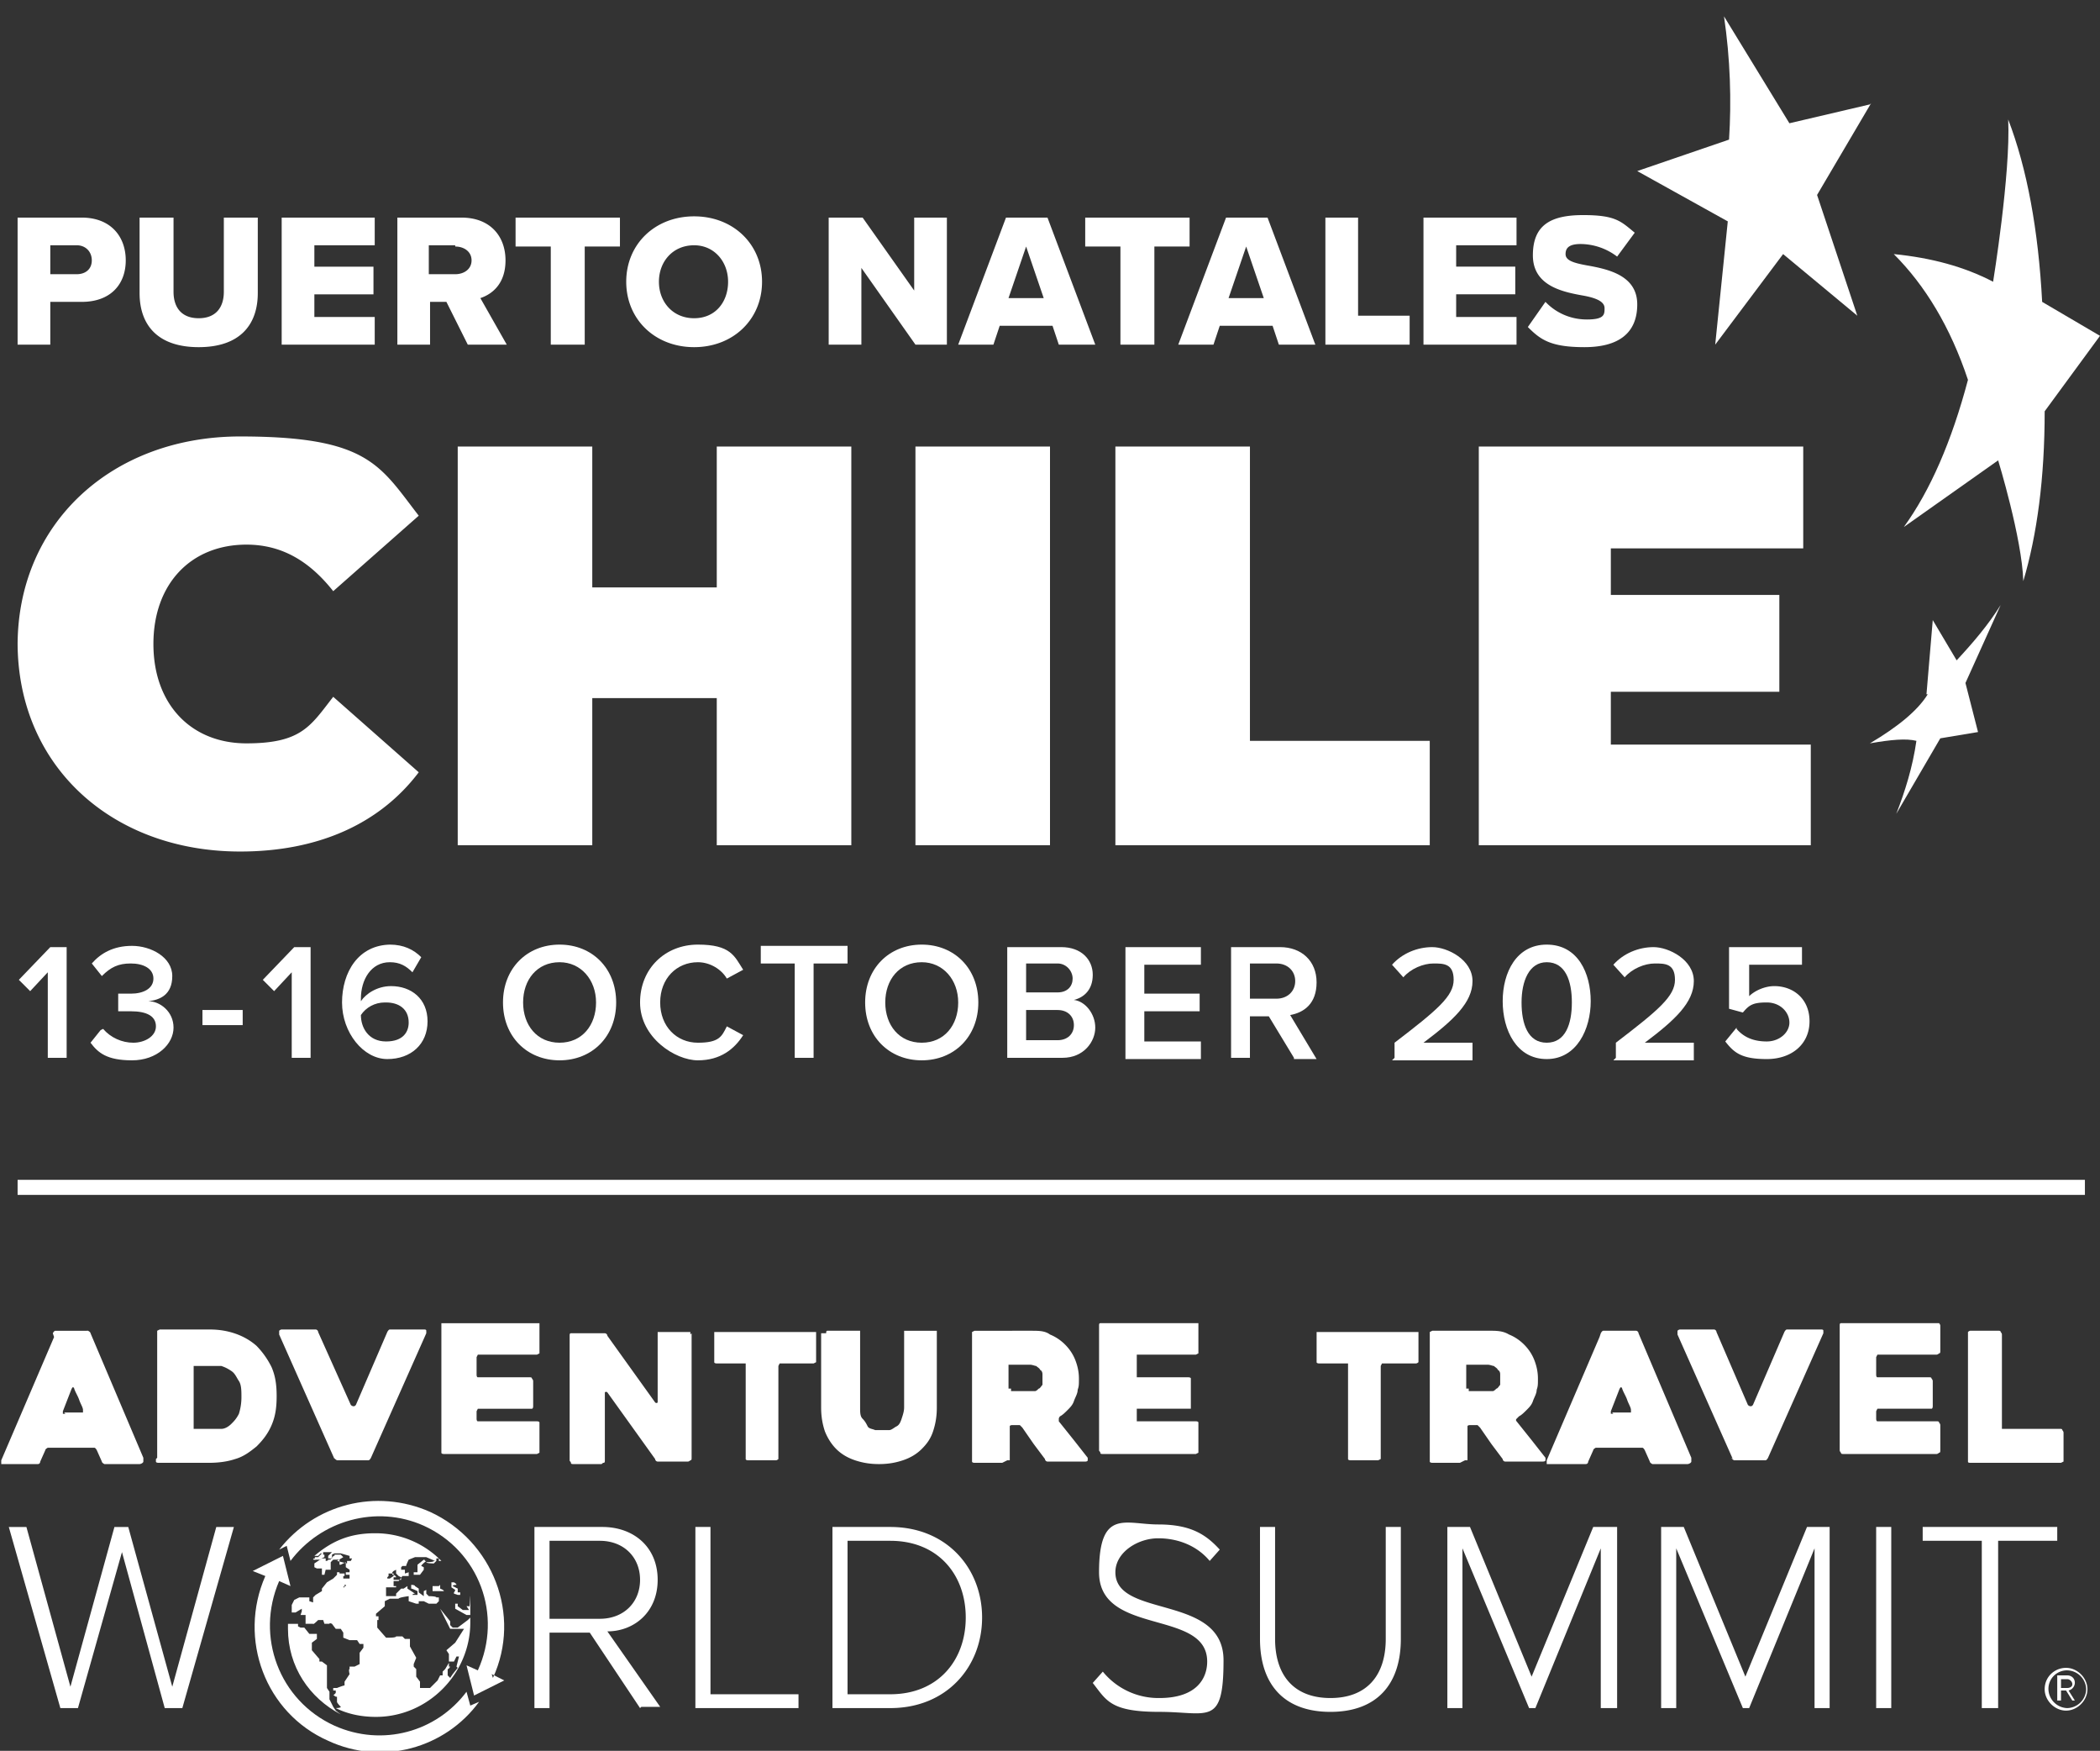 <?xml version="1.0" encoding="UTF-8"?>
<svg xmlns="http://www.w3.org/2000/svg" xmlns:v="https://vecta.io/nano" viewBox="0 0 167 139.2">
  <rect x="0" y="0" width="167" height="139.2" fill="#333333" stroke="none"/>
  <g fill="#fff">
    <path d="M4.2 106s.1-.2.2-.2h.3 2H7s.2.1.2.2l4.2 9.9v.3c0 .1-.2.2-.3.2H8.6h-.3s-.2-.1-.2-.2l-.4-.9s-.1-.2-.2-.2h-.3-3.1-.3s-.2.1-.2.2l-.4.9s0 .2-.2.2h-.3H.3.2.1v-.1-.2l4.2-9.8h0zm.9 6.3h1.3.2v-.2c0-.2-.2-.5-.3-.8s-.3-.6-.4-.9c0 0 0-.1-.1-.1s0 0-.1.1l-.7 1.8v.2h.2m7.3 3.5V106v-.2l.2-.1h4c1.5 0 2.8.5 3.7 1.3a6.57 6.57 0 0 1 1.2 1.7c.3.7.4 1.4.4 2.3s-.1 1.6-.4 2.3-.7 1.2-1.2 1.7c-.5.4-1 .8-1.7 1-.6.2-1.3.3-2.1.3h-4s-.2 0-.2-.1v-.2zm3.2-2.3h1.1.8c.3 0 .6-.2.8-.4s.4-.4.6-.8a4.44 4.44 0 0 0 .2-1.3c0-.5 0-1-.2-1.3s-.3-.6-.6-.8-.5-.3-.8-.4h-.8-1.1-.3v.2 4.6.2h.3m10.9 2.4l-4.4-9.9v-.3s.1-.1.2-.1h2.4.3c.1 0 .2.1.2.2l2.6 5.8s.1.1.2.1.1 0 .2-.1l2.5-5.8s.1-.2.2-.2h.3 2.4c.1 0 .2 0 .2.1v.2l-4.4 9.9s-.1.2-.2.2H29h-1.9-.3s-.2-.1-.2-.2m11.3-7.2v.6s0 .2.1.2h.2 3.9c.1 0 .2 0 .2.1 0 0 .1.1.1.2v2s0 .2-.1.2h-.2-3.9-.2l-.1.2v.6s0 .2.1.2h.2 4.5s.2 0 .2.1v.2 2 .2l-.2.1h-7.4s-.2 0-.2-.1v-.2-9.9-.2h.2 7.4.2v.2 2 .2l-.2.1h-4.5-.2l-.1.2M55 106v9.9c0 .1 0 .2-.1.2 0 0-.1.1-.2.1h-2.1-.3c-.1 0-.2-.1-.2-.2l-3.8-5.3s-.1-.1-.2 0v.2 5.2c0 .1 0 .2-.1.2s-.1.1-.2.1h-2.2c-.1 0-.2 0-.2-.1s-.1-.1-.1-.2v-9.9c0-.1 0-.2.1-.2h.2 2.2.3c.1 0 .2.1.2.2l3.8 5.3s.1.1.2 0v-.2-5.2-.2h.2 2.2.2v.2m9.3 2.3h-2-.2l-.1.2v7.2.2s-.1.1-.2.1h-2.2s-.2 0-.2-.1v-.2-7.2-.2h-.2H57s-.2 0-.2-.1v-.2-2-.2h.2 7.7.2v.2 2 .2l-.2.1m1-2.4c0-.1 0-.2.1-.2h.2 2.2.2v.2 5.9c0 .4 0 .7.2.9s.3.4.4.6.4.2.6.3h.6.5c.2 0 .4-.2.6-.3s.3-.3.4-.6.2-.6.2-.9V106v-.2h.2 2.2.2v.2 5.9c0 .7-.1 1.3-.3 1.9s-.5 1-.9 1.4-.9.7-1.5.9-1.2.3-1.9.3-1.3-.1-1.9-.3-1.1-.5-1.5-.9-.7-.9-.9-1.4c-.2-.6-.3-1.2-.3-1.9V106zm14 10.3h-2.2s-.2 0-.2-.1v-.2-9.9-.2l.2-.1H82c.6 0 1.1 0 1.5.3.5.2.9.5 1.2.8s.6.7.8 1.2.3 1 .3 1.5 0 .6-.1.9c0 .3-.2.6-.3.9s-.3.5-.5.7-.4.4-.6.5c0 0-.1.1-.1.2v.2l1.2 1.5 1.1 1.4v.2s0 .1-.2.1h-2.7-.3c-.1 0-.2-.1-.2-.2l-.9-1.2-.9-1.3-.2-.2h-.3-.3s-.2 0-.2.1v.2 2.3.2h-.2m.3-5.5h1.5.4c.1 0 .2-.1.3-.2.1 0 .2-.2.3-.3v-.5-.3c0-.1 0-.3-.2-.4 0-.1-.2-.2-.3-.3-.1 0-.3-.1-.5-.1h-1.5-.2v.2 1.5.2h.2m10-1.7v.6.2h.2 3.9s.2 0 .2.1v.2 2 .2h-.2-3.9-.2v.2.6.2h.2 4.5s.2 0 .2.1v.2 2 .2l-.2.1h-7.4c-.1 0-.2 0-.2-.1s-.1-.1-.1-.2v-9.9c0-.1 0-.2.1-.2h.2 7.4.2v.2 2 .2l-.2.1h-4.5-.2v.2m21.7.5h-2-.2l-.1.2v7.2.2l-.2.1h-2.2s-.2 0-.2-.1v-.2-7.2-.2h-.2-2.1s-.2 0-.2-.1v-.2-2-.2h.2 7.7.2v.2 2 .2s-.1.1-.2.1m3.5 7.9h-2.2s-.2 0-.2-.1v-.2-9.9-.2l.2-.1h4.5c.6 0 1.1 0 1.6.3.5.2.9.5 1.2.8s.6.7.8 1.2.3 1 .3 1.5 0 .6-.1.9c0 .3-.2.6-.3.9s-.3.5-.5.7-.4.4-.6.5l-.2.2c-.1.1 0 .2 0 .2l1.2 1.5 1.1 1.4v.2s0 .1-.2.1H120h-.3c-.1 0-.2-.1-.2-.2l-.9-1.2-.9-1.3-.2-.2h-.3-.3s-.2 0-.2.1v.2 2.3.2h-.2m.3-5.5h1.5.4c.1 0 .2-.1.3-.2.1 0 .2-.2.3-.3v-.5-.3c0-.1 0-.3-.2-.4 0-.1-.2-.2-.3-.3-.1 0-.3-.1-.5-.1h-1.5-.2v.2 1.5.2h.2m10.5-4.4s.1-.2.2-.2h.3 2 .3c.1 0 .2.1.2.2l4.2 9.9v.3c0 .1-.2.2-.3.2h-2.5-.3s-.2-.1-.2-.2l-.4-.9s-.1-.2-.2-.2h-.3-3.1-.3s-.2.1-.2.2l-.4.9s0 .2-.2.2h-.3-2.5-.2-.1v-.1-.2l4.2-9.8h0zm.9 6.3h1.3.2v-.2c0-.2-.2-.5-.3-.8s-.3-.6-.4-.9c0 0 0-.1-.1-.1s0 0-.1.1l-.7 1.8v.2h.2m9.5 3.6l-4.4-9.9v-.3s.1-.1.2-.1h2.4.3c.1 0 .2.1.2.2l2.5 5.8s.1.1.2.1.1 0 .2-.1l2.5-5.8s.1-.2.2-.2h.3 2.4c.1 0 .2 0 .2.1v.2l-4.4 9.9s-.1.2-.2.2h-.3-1.9-.3s-.2-.1-.2-.2m11.5-7.2v.6s0 .2.1.2h.2 3.9c.1 0 .2 0 .2.1 0 0 .1.1.1.2v2s0 .2-.1.2h-.2-3.9-.2l-.1.2v.6s0 .2.1.2h.2 4.5c.1 0 .2 0 .2.1 0 0 .1.1.1.2v2c0 .1 0 .2-.1.2 0 0-.1.1-.2.1h-7.4c-.1 0-.2 0-.2-.1 0 0-.1-.1-.1-.2v-9.9c0-.1 0-.2.1-.2h.2 7.4.2s.1.1.1.2v2c0 .1 0 .2-.1.2 0 0-.1.1-.2.1h-4.5-.2l-.1.2m14.9 6.1v2 .2l-.2.1h-7.2c-.1 0-.2 0-.2-.1v-.2-9.9-.2s.1-.1.2-.1h2.2c.1 0 .2 0 .2.1 0 0 .1.1.1.2v7.3.2h.2 4.4c.1 0 .2 0 .2.1 0 0 .1.1.1.2m-151 21.9l-3.4-12.4-3.5 12.4H4.8L.7 121.4h1.4l3.5 12.7 3.5-12.7h1.1l3.5 12.7 3.5-12.7h1.4l-4.1 14.4h-1.4z"></path>
    <path d="M50.9 135.8l-4-6h-3.2v6h-1.2v-14.4h5.4c2.5 0 4.4 1.6 4.4 4.2s-1.9 4.1-4 4.1l4.2 6H51zm0-10.2c0-1.8-1.3-3.1-3.2-3.1h-4v6.2h4c1.9 0 3.2-1.3 3.2-3.1zm4.4 10.2v-14.4h1.2v13.3h7v1.1h-8.2zm10.9 0v-14.4h4.6c4.5 0 7.3 3.3 7.3 7.2s-2.8 7.2-7.3 7.2h-4.6zm10.6-7.2c0-3.4-2.2-6.1-6-6.1h-3.4v12.2h3.4c3.8 0 6-2.7 6-6.1zm10.1 5.2l.8-.9a5.7 5.7 0 0 0 4.5 2.1c3 0 3.8-1.6 3.8-2.9 0-4.2-8.6-2-8.6-7.1s2.1-3.8 4.7-3.8 3.8.8 4.9 2l-.8.9c-1-1.2-2.5-1.8-4.1-1.8s-3.4 1.1-3.4 2.7c0 3.7 8.6 1.7 8.6 7s-1.2 4.1-5.1 4.1-4.2-.9-5.3-2.3m13.3-3.5v-8.9h1.2v8.9c0 2.9 1.5 4.7 4.4 4.7s4.4-1.8 4.4-4.7v-8.9h1.2v8.9c0 3.6-1.9 5.8-5.6 5.8s-5.6-2.2-5.6-5.8zm27.1 5.5v-12.7l-5.2 12.7h-.5l-5.3-12.7v12.7h-1.2v-14.4h1.8l4.9 11.9 4.9-11.9h1.9v14.4h-1.3zm17 0v-12.7l-5.2 12.7h-.5l-5.3-12.7v12.7h-1.2v-14.4h1.8l4.9 11.9 4.9-11.9h1.8v14.4h-1.2zm6.1-14.4h-1.2v14.4h1.2v-14.4zm7.2 14.4v-13.3h-4.7v-1.1h10.7v1.1h-4.7v13.3h-1.3z"></path>
    <g fill-rule="evenodd">
      <path d="M39.2 133.4c2.3-5 0-10.9-5-13.2-4.3-1.9-9.2-.6-12 3l.6-.3.3 1.2c2.4-3.2 6.8-4.5 10.6-2.8 4.4 2 6.3 7.1 4.3 11.5l-.9-.4.3 1.2.3 1.2 1.2-.6 1.2-.6-1-.5h0zm-2.1 1.1c-2.4 3.2-6.7 4.4-10.5 2.7-4.4-2-6.3-7.1-4.4-11.5l.9.4-.3-1.2-.3-1.2-1.2.6-1.2.6 1 .4c-2.2 5 0 10.9 5 13.1 4.3 2 9.3.6 12-3.1l-.7.3-.3-1.1zM24.8 124h.3 0c0-.1-.1-.1-.1-.1s-.1 0-.1.1zm1.7 11.7l-.3-.6v-.6l-.2-.3v-.6h0v-1.2l-.4-.3h-.2v-.2l-.6-.7v-.2-.4l.4-.3v-.4h-.6l-.4-.5h-.3l-.2-.1v-.2h-.2 0-.6 0v.4c0 3 1.7 5.5 4.2 6.8l-.4-.3h0z"></path>
      <path d="M37.3 128h-.5l-.4-.3v-.2h-.2v.4l.9.5h.3v.2l-.2.2-.8.6H36l-.2-.2v-.3l-.8-1h0l.8 1.6h.2.8.1l-.7 1.1-.7.6.2.3v.7l-.3.5-.2.2v.3H35l-.2.4-.6.6h-.8v-.5l-.3-.4v-.6l-.2-.2v-.2l.2-.5-.5-.9v-.6h-.4l-.2-.2h-.5c0 .1-.5.1-.5.1h0-.3l-.7-.8v-.6h.1v-.3h-.2v-.2l.7-.6v-.4l.4-.2h.2.3.2c0-.1.8-.2.8-.2v.4l.6.2h.1.1v-.2h.4l.4.2h.6l.2-.2v-.3h-.2c0-.1-.6-.1-.6-.1l-.2-.2v-.3l-.2.1v.4l-.4-.3v-.3l-.3-.2h0c0-.1-.3-.1-.3-.1v.3c.1 0 .5.2.5.2h0v.1.2H33h-.1-.1c0-.1.2-.1.2-.1h0l-.6-.4v-.2l-.3.2h-.2l-.4.4v.2h-.3-.5v-.5-.2h.4.4v-.1h-.2v-.4h.4l.3-.4h.3.2 0v-.3l-.3.1v-.3h-.3v-.2l.1-.1h.3c0-.1.2-.5.2-.5l.5-.2h.9l.7.3h-.1c0 .1-.6.1-.6.1h0c0 .1.6.1.6.1l.2-.2v-.2h.2v.2h.2a7.32 7.32 0 0 0-5.3-2.2c-2.1 0-3.5.7-4.8 1.8h0 .3l.2-.2h.1l-.3.3H25c.1 0 0 .2 0 .2h.5c0-.1.3-.2.3-.2v-.2h-.1v-.2h.2.5l-.3.3v.2h.3v-.3l.2-.1h.5l.7.2v.2h.2l-.1.2h-.3v.2l-.8-.2.5-.3-.2-.2h-.5v.1h-.1c0 .1-.2.2-.2.2h0v.1h0-.2 0c0 .1-.2.1-.2.1v-.2h-.3l-.6.4v.3l.2.1h.4v.5h.2l.1-.4h.4v-.6l.2-.2h.5v.4h.1l.4-.2v.4l.3.2v.2h-.3v.2h.3v.3h-.5v-.2h.1v-.2h-.1-.2-.1v-.1h-.2v.2h.1.1-.1c0 .1 0 0 0 0h-.1l-.3.3h0l-.5.3-.4.5v.2l-.5.3-.2.2v.4l-.3-.1v-.3h-.8l-.4.2-.2.4v.3.3h.3l.5-.3v.2l-.1.3h.4v.7h.6c0 .1.4-.3.4-.3h.4l.1.3h.4c0-.1.2 0 .2 0l.3.4h.4l.2.3v.4l.5.2h.6l.2.3h.3v.3l-.3.4v.9l-.4.2h-.4v.2c-.1 0 0 .4 0 .4l-.4.6v.3c-.1 0-.6.2-.6.2h-.3v.2h.2v.2l-.2.2h.1c0 .1.2.1.2.1v.2.2h0c0 .1.3.4.3.4h0c0 .1-.4.1-.4.1 1 .5 2.1.7 3.2.7 4.1 0 7.5-3.4 7.5-7.5s0-.9-.1-1.3h-.2zm-6-3.1h0l.2-.1v.3l.2.2h0l.2.1v.2h-.4-.2v-.2h.2 0c0-.1-.2-.2-.2-.2h-.1v-.2h0zm-.4.4v-.2h.3.1v.2l-.3.2h-.2v-.1zm-3.9.9h-.1v-.2h0v.2h0zm.5-.2h-.1v.2h-.1 0c0-.1.2-.1.2-.1h0v-.1h0v.1h0zm8.9 6.6l-.4.5-.2.3-.2-.2v-.5c.1 0 .2-.2.2-.2h-.1v-.4h.4l.2-.4h.2l-.2.8h0z"></path>
      <path d="M34.9 126.1h-.1-.2-.1-.1v.4h.1.5.3 0c0-.1-.3-.2-.3-.2v-.3zm-1.1-2h0c0-.1-.1-.1-.1-.1l-.5.4v.6h-.3v.2h.5l.3-.4v-.2l-.2-.1h0c0-.1.4-.4.4-.4zm2.3 2.6h0l.3.1h0 .2 0v-.2h-.2v-.3l-.4-.2h0c0-.1.3-.1.3-.1h0c0-.1-.2-.2-.2-.2h-.2v.1.3l.3.2h0c0 .1-.1.2-.1.2z"></path>
    </g>
    <path d="M162.6 134.3c0-1 .8-1.7 1.7-1.7s1.7.8 1.7 1.7-.8 1.7-1.7 1.7-1.7-.8-1.7-1.7zm.3 0a1.54 1.54 0 0 0 1.5 1.5 1.54 1.54 0 0 0 1.5-1.5 1.54 1.54 0 0 0-1.5-1.5 1.47 1.47 0 0 0-1.5 1.5zm1.9.9l-.5-.8h-.4v.8h-.3v-2h.8c.3 0 .6.2.6.6a.65.65 0 0 1-.5.6l.5.8h-.3zm-.9-1.7v.7h.5c.2 0 .4-.1.4-.3s-.2-.4-.4-.4h-.5zM1.4 51.3c0-9.7 7.5-16.6 17.7-16.6S30.2 37 33.3 41l-6.8 6c-1.9-2.4-4.1-3.7-6.9-3.7-4.4 0-7.4 3.1-7.4 7.9s3 7.9 7.4 7.9 5.1-1.4 6.9-3.7l6.8 6c-3.1 4.1-8 6.3-14.2 6.3-10.2 0-17.7-6.8-17.7-16.6zm66.3-15.8v31.7H57V55.5h-9.9v11.7H36.4V35.5h10.7v11.2H57V35.5h10.7zm5.1 0h10.7v31.7H72.8V35.5zm15.9 0h10.7v23.4h14.3v8.3h-25V35.5h0zM144 59.1v8.1h-26.4V35.5h25.8v8.1h-15.3v3.7h13.4V55h-13.4v4.2H144z"></path>
    <path d="M148.7 8.3l-6.4 1.5-5.2-8.5c.5 3.4.6 6.7.4 9.8l-7.3 2.5 7.2 4-1 9.8 5.4-7.2 5.9 4.9-3.2-9.6 4.3-7.3h0zm13.9 24.4l4.4-6-4.6-2.7c-.3-5.7-1.2-10.6-2.7-14.5.2 4.3-1.2 12.9-1.2 12.9-2.3-1.2-4.9-1.9-7.9-2.2 2.5 2.5 4.5 5.8 5.9 10-1.3 4.9-3 8.8-5.1 11.7l7.5-5.3s1.9 6.2 2 9.6c1.1-3.7 1.7-8.2 1.7-13.5m-9.3 22.5c-.8 1.3-2.4 2.6-4.6 3.9 1.7-.3 2.9-.4 3.7-.2-.3 2.1-.9 4-1.6 5.8l3.5-6 3-.5-1-3.9 2.8-6.2c-1 1.6-2.2 3-3.5 4.4l-1.9-3.2-.5 5.9h0z" fill-rule="evenodd"></path>
    <path d="M3.8 84.1v-6.8l-1.4 1.5-.9-.9L4 75.3h1.3v8.8H3.7zm4.4-2.3c.6.7 1.5 1.1 2.4 1.1s1.8-.5 1.8-1.3-.7-1.2-2-1.2h-1V79h1c1 0 1.8-.4 1.8-1.2s-.8-1.2-1.8-1.2-1.6.3-2.3 1l-.8-1c.7-.8 1.7-1.4 3.2-1.4s3.2.9 3.2 2.4-1 1.9-1.9 2c.9 0 2 .8 2 2.1s-1.3 2.6-3.3 2.6-2.7-.6-3.3-1.4l.8-1h0zm7.9-.3v-1.2h3.2v1.2h-3.2zm7.1 2.6v-6.8l-1.4 1.5-.9-.9 2.5-2.6h1.3v8.8h-1.6zm7.8-9c1.1 0 1.9.4 2.5 1l-.7 1.2c-.5-.5-1-.8-1.8-.8-1.5 0-2.3 1.4-2.3 2.9v.2c.4-.6 1.3-1.2 2.4-1.2 1.6 0 2.9 1 2.9 2.8s-1.3 3-3.2 3-3.6-2.1-3.6-4.5 1.3-4.6 3.9-4.6h0zm-.4 4.6c-.8 0-1.5.4-1.9 1 0 1 .6 2.1 2 2.1s1.8-.8 1.8-1.5c0-1.1-.8-1.6-1.8-1.6h0z"></path>
    <use href="#B"></use>
    <path d="M50.9 79.7c0-2.7 2-4.6 4.6-4.6s2.9.9 3.6 2l-1.3.7c-.4-.7-1.3-1.3-2.3-1.3-1.7 0-3 1.3-3 3.2s1.3 3.2 3 3.2 1.9-.5 2.3-1.3l1.3.7c-.7 1.1-1.8 2-3.6 2s-4.6-1.8-4.6-4.6zm12.3 4.4v-7.5h-2.7v-1.4h6.9v1.4h-2.7v7.5h-1.5z"></path>
    <use href="#B" x="28.8"></use>
    <path d="M80.1 84.1v-8.8h4.3c1.6 0 2.5 1 2.5 2.2s-.7 1.8-1.5 2c.9.1 1.7 1.1 1.7 2.2s-.9 2.4-2.6 2.4H80zm1.5-5.2h2.5c.8 0 1.2-.5 1.2-1.1s-.5-1.2-1.2-1.2h-2.5v2.3zm0 3.8h2.5c.8 0 1.3-.5 1.3-1.2s-.5-1.2-1.3-1.2h-2.5v2.4zm7.9 1.4v-8.8h6v1.4H91V79h4.4v1.4H91v2.4h4.5v1.4h-6zm13.4 0l-2-3.3h-1.5v3.3h-1.5v-8.8h3.9c1.7 0 2.9 1.1 2.9 2.8s-1 2.4-2.1 2.6l2.1 3.5h-1.8zm-1.4-7.5h-2.1v2.8h2.1c.9 0 1.5-.6 1.5-1.4s-.6-1.4-1.5-1.4z"></path>
    <use href="#C"></use>
    <path d="M123 75.1c2.5 0 3.5 2.3 3.5 4.5s-1.1 4.6-3.5 4.6-3.5-2.3-3.5-4.6 1.1-4.5 3.5-4.5zm0 1.4c-1.4 0-2 1.5-2 3.2s.5 3.2 2 3.2 2-1.5 2-3.2-.5-3.2-2-3.2z"></path>
    <use href="#C" x="17.6"></use>
    <path d="M138.1 81.8c.6.7 1.4 1 2.4 1s1.8-.7 1.8-1.5-.7-1.6-1.8-1.6-1.4.2-1.9.8l-1.1-.3v-4.9h5.8v1.4h-4.2v2.5c.4-.4 1.2-.8 2-.8 1.5 0 2.8 1 2.8 2.8s-1.4 3-3.4 3-2.6-.5-3.3-1.4l.9-1.1zM1.4 27.4V17.3h5.1c2.3 0 3.5 1.5 3.5 3.4S8.8 24 6.5 24H4v3.4H1.4zm4.7-7.9H4v2.3h2.1c.7 0 1.2-.4 1.2-1.1s-.5-1.2-1.2-1.2zm5-2.2h2.7v5.9c0 1.2.6 2.1 2 2.1s2-.9 2-2.1v-5.9h2.7v6c0 2.5-1.4 4.3-4.7 4.3s-4.7-1.8-4.7-4.3v-6h0zm11.3 10.1V17.3h7.4v2.2H25v1.7h4.7v2.2H25v1.8h4.8v2.2h-7.4zm14.8 0L35.5 24h-1.3v3.4h-2.6V17.3h5.1c2.3 0 3.5 1.5 3.5 3.4s-1.1 2.7-2 3l2.1 3.7h-3zm-1-7.9h-2.1v2.3h2.1c.7 0 1.3-.4 1.3-1.1s-.6-1.1-1.3-1.1zm7.6 7.9v-7.8H41v-2.3h8.3v2.3h-2.8v7.8h-2.6zm11.4-10.2c3.1 0 5.4 2.2 5.4 5.2s-2.3 5.2-5.4 5.2-5.4-2.2-5.4-5.2 2.3-5.2 5.4-5.2zm0 2.3c-1.7 0-2.8 1.3-2.8 2.9s1.1 2.9 2.8 2.9 2.7-1.3 2.7-2.9-1.1-2.9-2.7-2.9zm17.6 7.9l-4.3-6.1v6.1h-2.6V17.3h2.7l4.1 5.8v-5.8h2.6v10.1h-2.5zm11.4 0l-.5-1.5h-4.2l-.5 1.5h-2.8L80 17.3h3.3l3.8 10.1h-2.8zm-2.6-7.8l-1.4 4.1H83l-1.4-4.1zm7.5 7.8v-7.8h-2.8v-2.3h8.3v2.3h-2.8v7.8h-2.6zm12.6 0l-.5-1.5H97l-.5 1.5h-2.8l3.8-10.1h3.3l3.8 10.1h-2.8zm-2.6-7.8l-1.4 4.1h2.8l-1.4-4.1zm6.3 7.8V17.3h2.6v7.8h4.1v2.3h-6.7zm7.8 0V17.3h7.4v2.2h-4.8v1.7h4.7v2.2h-4.7v1.8h4.8v2.2h-7.4zm9.8-3.3c.7.7 1.8 1.3 3.2 1.3s1.4-.4 1.4-.9-.6-.8-1.7-1c-1.7-.3-4-.8-4-3.2s1.4-3.2 4-3.2 3 .5 4.1 1.4l-1.4 1.9a4.85 4.85 0 0 0-2.9-1c-.9 0-1.2.3-1.2.8s.6.7 1.7.9c1.7.3 4 .8 4 3.1s-1.5 3.4-4.2 3.4-3.5-.6-4.5-1.6l1.4-2h0zM1.4 93.8h164.4V95H1.4z"></path>
  </g>
  <defs>
    <path id="B" d="M44.5 75.1c2.6 0 4.5 1.9 4.5 4.6s-1.9 4.6-4.5 4.6-4.5-1.9-4.5-4.6 1.9-4.6 4.5-4.6zm0 1.4c-1.8 0-2.9 1.4-2.9 3.2s1.1 3.2 2.9 3.2 2.9-1.4 2.9-3.2-1.2-3.2-2.9-3.2z"></path>
    <path id="C" d="M110.9,84.1v-1.2c3.4-2.6,4.7-3.7,4.7-5s-.8-1.3-1.6-1.3-1.8.4-2.4,1.1l-.9-1c.8-.9,2-1.4,3.2-1.4s3.2,1,3.2,2.7-1.5,3.1-3.9,4.9h3.9v1.4h-6.4Z"></path>
  </defs>
</svg>
